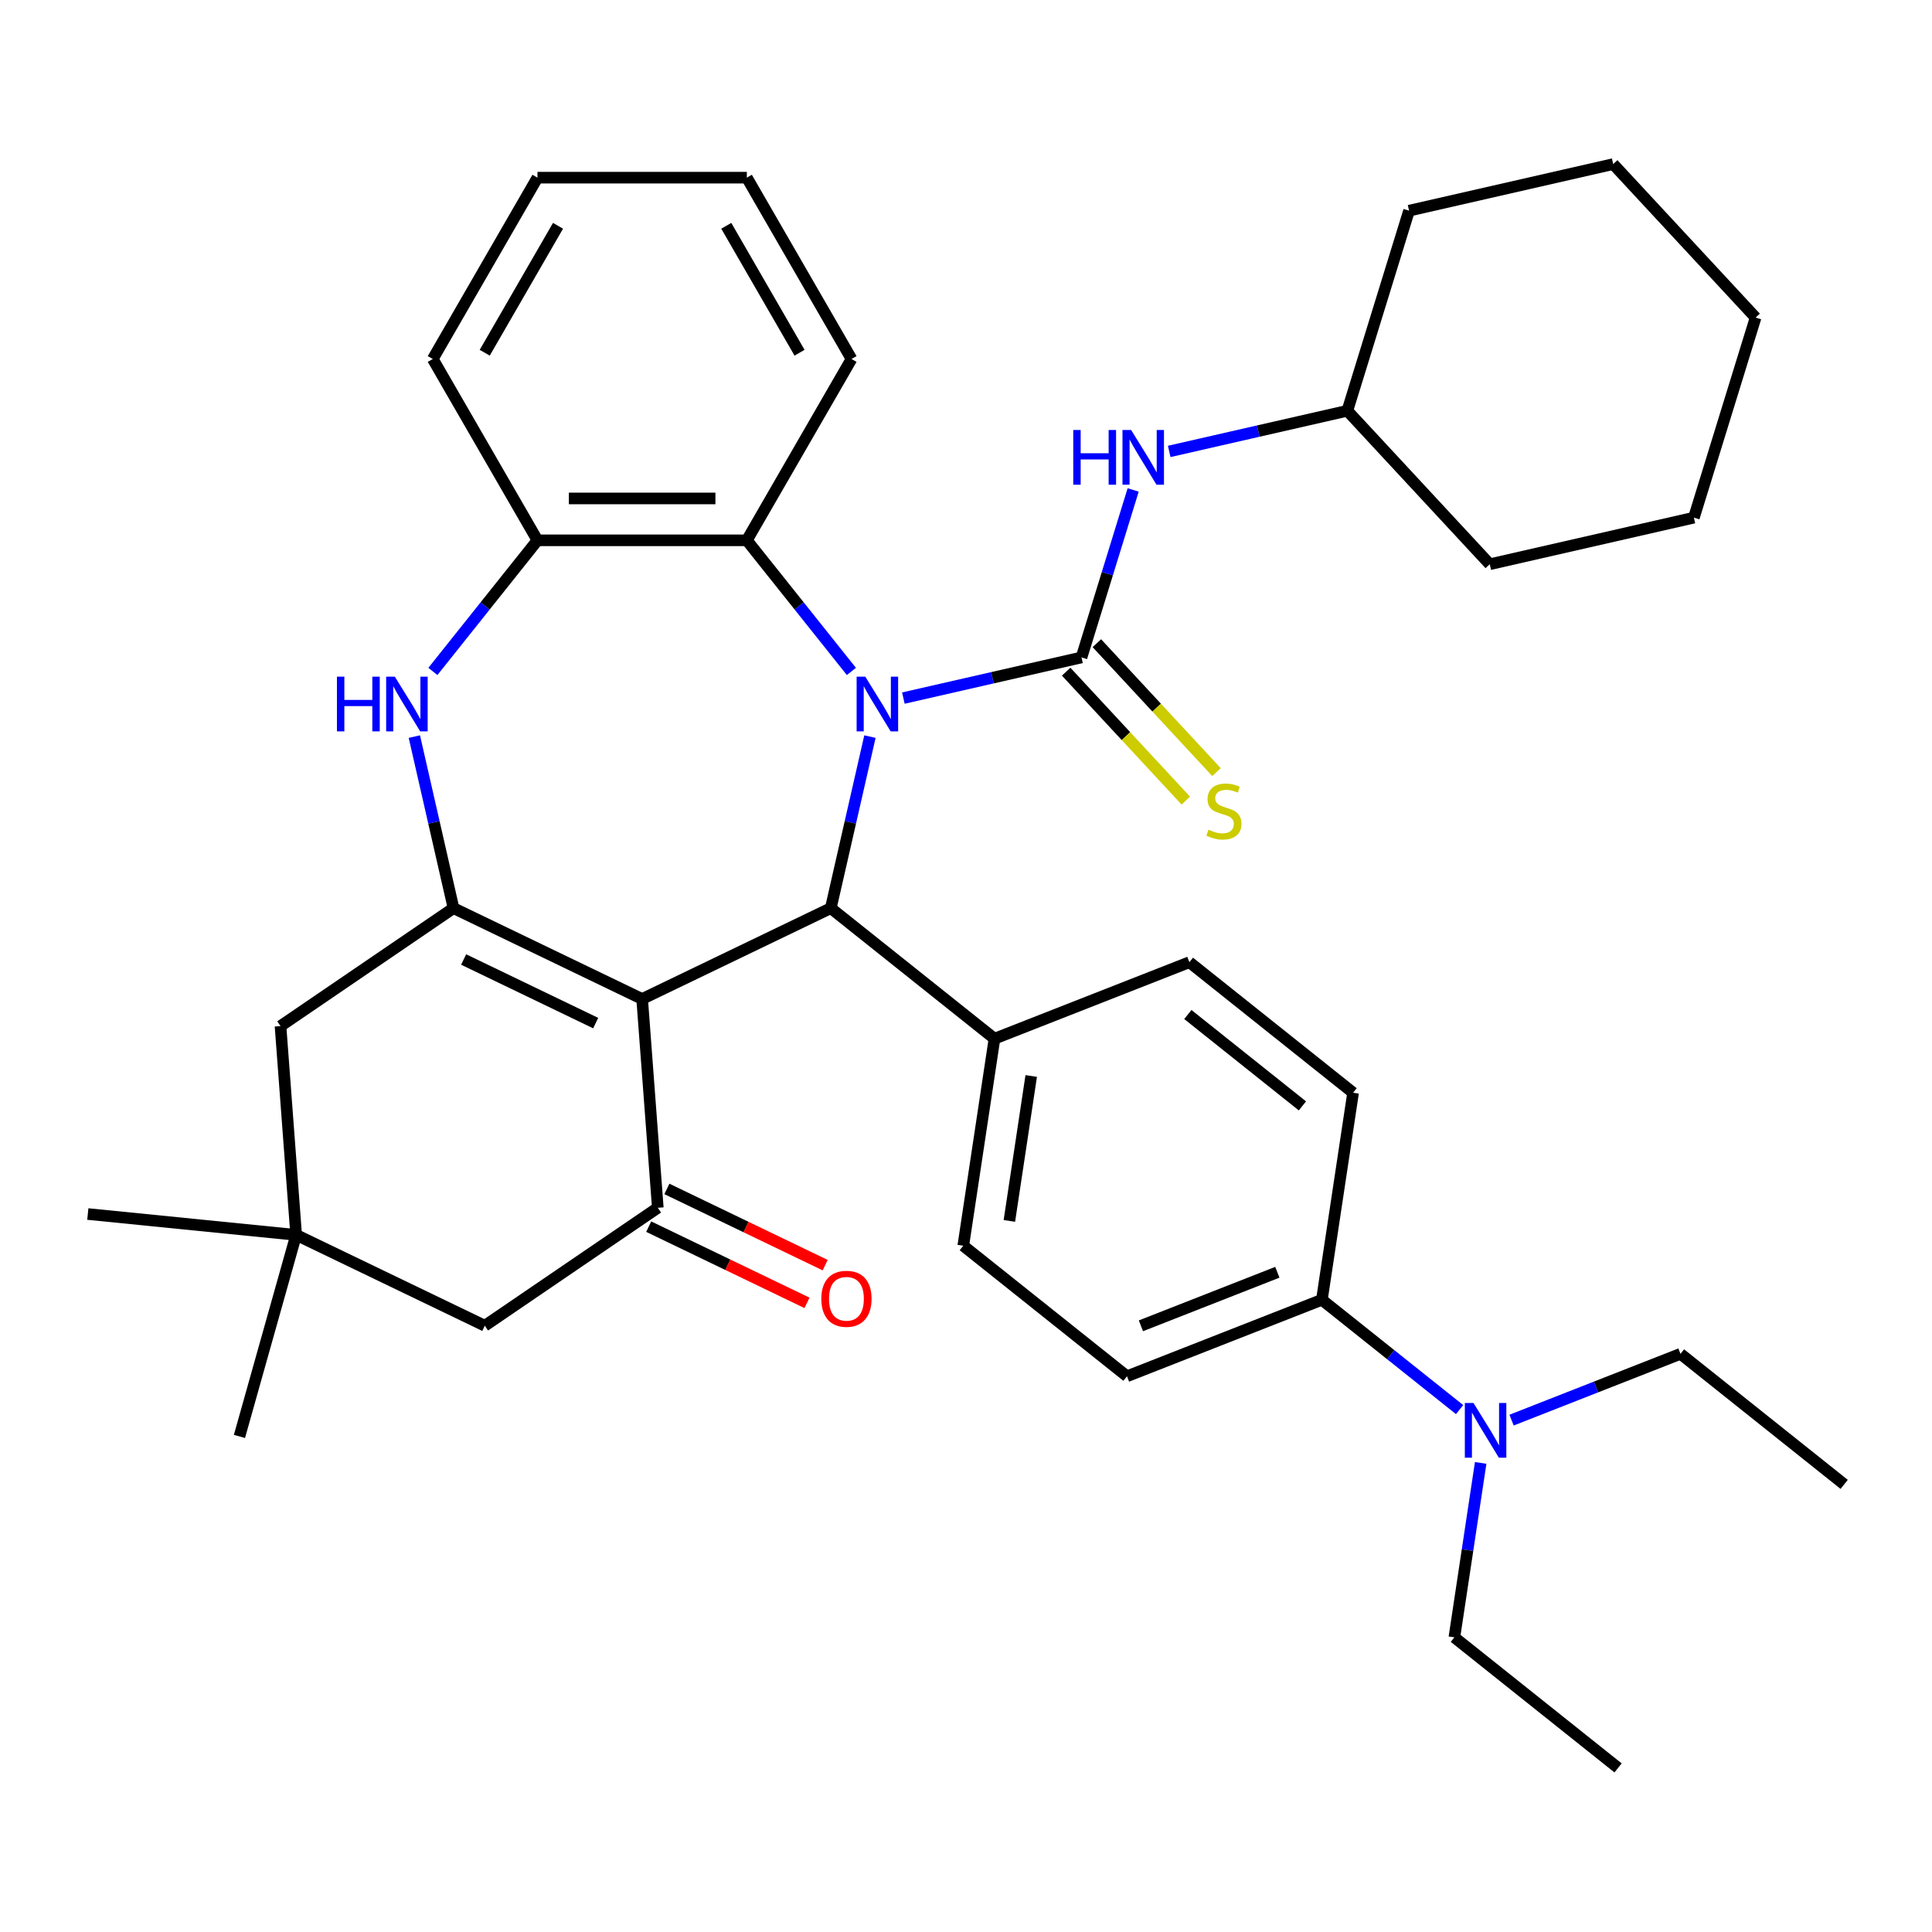 <?xml version='1.0' encoding='iso-8859-1'?>
<svg version='1.1' baseProfile='full'
              xmlns='http://www.w3.org/2000/svg'
                      xmlns:rdkit='http://www.rdkit.org/xml'
                      xmlns:xlink='http://www.w3.org/1999/xlink'
                  xml:space='preserve'
width='1000px' height='1000px' viewBox='0 0 1000 1000'>
<!-- END OF HEADER -->
<rect style='opacity:1.0;fill:#FFFFFF;stroke:none' width='1000' height='1000' x='0' y='0'> </rect>
<path class='bond-1' d='M 467.58,361.328 L 513.683,350.805' style='fill:none;fill-rule:evenodd;stroke:#0000FF;stroke-width:6px;stroke-linecap:butt;stroke-linejoin:miter;stroke-opacity:1' />
<path class='bond-1' d='M 513.683,350.805 L 559.787,340.283' style='fill:none;fill-rule:evenodd;stroke:#000000;stroke-width:6px;stroke-linecap:butt;stroke-linejoin:miter;stroke-opacity:1' />
<path class='bond-3' d='M 450.28,381.267 L 440.147,425.661' style='fill:none;fill-rule:evenodd;stroke:#0000FF;stroke-width:6px;stroke-linecap:butt;stroke-linejoin:miter;stroke-opacity:1' />
<path class='bond-3' d='M 440.147,425.661 L 430.015,470.054' style='fill:none;fill-rule:evenodd;stroke:#000000;stroke-width:6px;stroke-linecap:butt;stroke-linejoin:miter;stroke-opacity:1' />
<path class='bond-6' d='M 440.681,347.533 L 413.621,313.601' style='fill:none;fill-rule:evenodd;stroke:#0000FF;stroke-width:6px;stroke-linecap:butt;stroke-linejoin:miter;stroke-opacity:1' />
<path class='bond-6' d='M 413.621,313.601 L 386.561,279.668' style='fill:none;fill-rule:evenodd;stroke:#000000;stroke-width:6px;stroke-linecap:butt;stroke-linejoin:miter;stroke-opacity:1' />
<path class='bond-0' d='M 332.374,517.076 L 430.015,470.054' style='fill:none;fill-rule:evenodd;stroke:#000000;stroke-width:6px;stroke-linecap:butt;stroke-linejoin:miter;stroke-opacity:1' />
<path class='bond-2' d='M 332.374,517.076 L 234.733,470.054' style='fill:none;fill-rule:evenodd;stroke:#000000;stroke-width:6px;stroke-linecap:butt;stroke-linejoin:miter;stroke-opacity:1' />
<path class='bond-2' d='M 308.323,529.551 L 239.975,496.636' style='fill:none;fill-rule:evenodd;stroke:#000000;stroke-width:6px;stroke-linecap:butt;stroke-linejoin:miter;stroke-opacity:1' />
<path class='bond-4' d='M 332.374,517.076 L 340.473,625.146' style='fill:none;fill-rule:evenodd;stroke:#000000;stroke-width:6px;stroke-linecap:butt;stroke-linejoin:miter;stroke-opacity:1' />
<path class='bond-8' d='M 559.787,340.283 L 573.157,296.938' style='fill:none;fill-rule:evenodd;stroke:#000000;stroke-width:6px;stroke-linecap:butt;stroke-linejoin:miter;stroke-opacity:1' />
<path class='bond-8' d='M 573.157,296.938 L 586.527,253.593' style='fill:none;fill-rule:evenodd;stroke:#0000FF;stroke-width:6px;stroke-linecap:butt;stroke-linejoin:miter;stroke-opacity:1' />
<path class='bond-9' d='M 551.842,347.654 L 582.804,381.022' style='fill:none;fill-rule:evenodd;stroke:#000000;stroke-width:6px;stroke-linecap:butt;stroke-linejoin:miter;stroke-opacity:1' />
<path class='bond-9' d='M 582.804,381.022 L 613.765,414.391' style='fill:none;fill-rule:evenodd;stroke:#CCCC00;stroke-width:6px;stroke-linecap:butt;stroke-linejoin:miter;stroke-opacity:1' />
<path class='bond-9' d='M 567.731,332.911 L 598.693,366.28' style='fill:none;fill-rule:evenodd;stroke:#000000;stroke-width:6px;stroke-linecap:butt;stroke-linejoin:miter;stroke-opacity:1' />
<path class='bond-9' d='M 598.693,366.28 L 629.654,399.649' style='fill:none;fill-rule:evenodd;stroke:#CCCC00;stroke-width:6px;stroke-linecap:butt;stroke-linejoin:miter;stroke-opacity:1' />
<path class='bond-10' d='M 234.733,470.054 L 145.191,531.103' style='fill:none;fill-rule:evenodd;stroke:#000000;stroke-width:6px;stroke-linecap:butt;stroke-linejoin:miter;stroke-opacity:1' />
<path class='bond-37' d='M 234.733,470.054 L 224.6,425.661' style='fill:none;fill-rule:evenodd;stroke:#000000;stroke-width:6px;stroke-linecap:butt;stroke-linejoin:miter;stroke-opacity:1' />
<path class='bond-37' d='M 224.6,425.661 L 214.468,381.267' style='fill:none;fill-rule:evenodd;stroke:#0000FF;stroke-width:6px;stroke-linecap:butt;stroke-linejoin:miter;stroke-opacity:1' />
<path class='bond-12' d='M 430.015,470.054 L 514.745,537.624' style='fill:none;fill-rule:evenodd;stroke:#000000;stroke-width:6px;stroke-linecap:butt;stroke-linejoin:miter;stroke-opacity:1' />
<path class='bond-13' d='M 340.473,625.146 L 250.93,686.195' style='fill:none;fill-rule:evenodd;stroke:#000000;stroke-width:6px;stroke-linecap:butt;stroke-linejoin:miter;stroke-opacity:1' />
<path class='bond-14' d='M 335.771,634.91 L 376.736,654.638' style='fill:none;fill-rule:evenodd;stroke:#000000;stroke-width:6px;stroke-linecap:butt;stroke-linejoin:miter;stroke-opacity:1' />
<path class='bond-14' d='M 376.736,654.638 L 417.702,674.366' style='fill:none;fill-rule:evenodd;stroke:#FF0000;stroke-width:6px;stroke-linecap:butt;stroke-linejoin:miter;stroke-opacity:1' />
<path class='bond-14' d='M 345.175,615.382 L 386.141,635.11' style='fill:none;fill-rule:evenodd;stroke:#000000;stroke-width:6px;stroke-linecap:butt;stroke-linejoin:miter;stroke-opacity:1' />
<path class='bond-14' d='M 386.141,635.11 L 427.107,654.838' style='fill:none;fill-rule:evenodd;stroke:#FF0000;stroke-width:6px;stroke-linecap:butt;stroke-linejoin:miter;stroke-opacity:1' />
<path class='bond-5' d='M 224.067,347.533 L 251.127,313.601' style='fill:none;fill-rule:evenodd;stroke:#0000FF;stroke-width:6px;stroke-linecap:butt;stroke-linejoin:miter;stroke-opacity:1' />
<path class='bond-5' d='M 251.127,313.601 L 278.187,279.668' style='fill:none;fill-rule:evenodd;stroke:#000000;stroke-width:6px;stroke-linecap:butt;stroke-linejoin:miter;stroke-opacity:1' />
<path class='bond-7' d='M 386.561,279.668 L 278.187,279.668' style='fill:none;fill-rule:evenodd;stroke:#000000;stroke-width:6px;stroke-linecap:butt;stroke-linejoin:miter;stroke-opacity:1' />
<path class='bond-7' d='M 370.305,257.993 L 294.443,257.993' style='fill:none;fill-rule:evenodd;stroke:#000000;stroke-width:6px;stroke-linecap:butt;stroke-linejoin:miter;stroke-opacity:1' />
<path class='bond-22' d='M 386.561,279.668 L 440.747,185.814' style='fill:none;fill-rule:evenodd;stroke:#000000;stroke-width:6px;stroke-linecap:butt;stroke-linejoin:miter;stroke-opacity:1' />
<path class='bond-23' d='M 278.187,279.668 L 224.001,185.814' style='fill:none;fill-rule:evenodd;stroke:#000000;stroke-width:6px;stroke-linecap:butt;stroke-linejoin:miter;stroke-opacity:1' />
<path class='bond-21' d='M 605.179,233.654 L 651.283,223.131' style='fill:none;fill-rule:evenodd;stroke:#0000FF;stroke-width:6px;stroke-linecap:butt;stroke-linejoin:miter;stroke-opacity:1' />
<path class='bond-21' d='M 651.283,223.131 L 697.386,212.609' style='fill:none;fill-rule:evenodd;stroke:#000000;stroke-width:6px;stroke-linecap:butt;stroke-linejoin:miter;stroke-opacity:1' />
<path class='bond-40' d='M 145.191,531.103 L 153.289,639.173' style='fill:none;fill-rule:evenodd;stroke:#000000;stroke-width:6px;stroke-linecap:butt;stroke-linejoin:miter;stroke-opacity:1' />
<path class='bond-11' d='M 153.289,639.173 L 250.93,686.195' style='fill:none;fill-rule:evenodd;stroke:#000000;stroke-width:6px;stroke-linecap:butt;stroke-linejoin:miter;stroke-opacity:1' />
<path class='bond-24' d='M 153.289,639.173 L 45.455,628.383' style='fill:none;fill-rule:evenodd;stroke:#000000;stroke-width:6px;stroke-linecap:butt;stroke-linejoin:miter;stroke-opacity:1' />
<path class='bond-25' d='M 153.289,639.173 L 123.937,743.496' style='fill:none;fill-rule:evenodd;stroke:#000000;stroke-width:6px;stroke-linecap:butt;stroke-linejoin:miter;stroke-opacity:1' />
<path class='bond-17' d='M 514.745,537.624 L 615.627,498.031' style='fill:none;fill-rule:evenodd;stroke:#000000;stroke-width:6px;stroke-linecap:butt;stroke-linejoin:miter;stroke-opacity:1' />
<path class='bond-18' d='M 514.745,537.624 L 498.592,644.787' style='fill:none;fill-rule:evenodd;stroke:#000000;stroke-width:6px;stroke-linecap:butt;stroke-linejoin:miter;stroke-opacity:1' />
<path class='bond-18' d='M 533.754,556.929 L 522.448,631.943' style='fill:none;fill-rule:evenodd;stroke:#000000;stroke-width:6px;stroke-linecap:butt;stroke-linejoin:miter;stroke-opacity:1' />
<path class='bond-15' d='M 684.204,672.763 L 583.322,712.356' style='fill:none;fill-rule:evenodd;stroke:#000000;stroke-width:6px;stroke-linecap:butt;stroke-linejoin:miter;stroke-opacity:1' />
<path class='bond-15' d='M 661.153,658.526 L 590.536,686.241' style='fill:none;fill-rule:evenodd;stroke:#000000;stroke-width:6px;stroke-linecap:butt;stroke-linejoin:miter;stroke-opacity:1' />
<path class='bond-16' d='M 684.204,672.763 L 719.844,701.185' style='fill:none;fill-rule:evenodd;stroke:#000000;stroke-width:6px;stroke-linecap:butt;stroke-linejoin:miter;stroke-opacity:1' />
<path class='bond-16' d='M 719.844,701.185 L 755.484,729.607' style='fill:none;fill-rule:evenodd;stroke:#0000FF;stroke-width:6px;stroke-linecap:butt;stroke-linejoin:miter;stroke-opacity:1' />
<path class='bond-39' d='M 684.204,672.763 L 700.356,565.6' style='fill:none;fill-rule:evenodd;stroke:#000000;stroke-width:6px;stroke-linecap:butt;stroke-linejoin:miter;stroke-opacity:1' />
<path class='bond-26' d='M 766.391,757.202 L 759.586,802.349' style='fill:none;fill-rule:evenodd;stroke:#0000FF;stroke-width:6px;stroke-linecap:butt;stroke-linejoin:miter;stroke-opacity:1' />
<path class='bond-26' d='M 759.586,802.349 L 752.782,847.496' style='fill:none;fill-rule:evenodd;stroke:#000000;stroke-width:6px;stroke-linecap:butt;stroke-linejoin:miter;stroke-opacity:1' />
<path class='bond-27' d='M 782.383,735.054 L 826.099,717.897' style='fill:none;fill-rule:evenodd;stroke:#0000FF;stroke-width:6px;stroke-linecap:butt;stroke-linejoin:miter;stroke-opacity:1' />
<path class='bond-27' d='M 826.099,717.897 L 869.816,700.74' style='fill:none;fill-rule:evenodd;stroke:#000000;stroke-width:6px;stroke-linecap:butt;stroke-linejoin:miter;stroke-opacity:1' />
<path class='bond-19' d='M 615.627,498.031 L 700.356,565.6' style='fill:none;fill-rule:evenodd;stroke:#000000;stroke-width:6px;stroke-linecap:butt;stroke-linejoin:miter;stroke-opacity:1' />
<path class='bond-19' d='M 614.822,525.112 L 674.133,572.411' style='fill:none;fill-rule:evenodd;stroke:#000000;stroke-width:6px;stroke-linecap:butt;stroke-linejoin:miter;stroke-opacity:1' />
<path class='bond-20' d='M 498.592,644.787 L 583.322,712.356' style='fill:none;fill-rule:evenodd;stroke:#000000;stroke-width:6px;stroke-linecap:butt;stroke-linejoin:miter;stroke-opacity:1' />
<path class='bond-28' d='M 697.386,212.609 L 771.099,292.052' style='fill:none;fill-rule:evenodd;stroke:#000000;stroke-width:6px;stroke-linecap:butt;stroke-linejoin:miter;stroke-opacity:1' />
<path class='bond-29' d='M 697.386,212.609 L 729.33,109.05' style='fill:none;fill-rule:evenodd;stroke:#000000;stroke-width:6px;stroke-linecap:butt;stroke-linejoin:miter;stroke-opacity:1' />
<path class='bond-32' d='M 440.747,185.814 L 386.561,91.96' style='fill:none;fill-rule:evenodd;stroke:#000000;stroke-width:6px;stroke-linecap:butt;stroke-linejoin:miter;stroke-opacity:1' />
<path class='bond-32' d='M 413.848,182.573 L 375.918,116.875' style='fill:none;fill-rule:evenodd;stroke:#000000;stroke-width:6px;stroke-linecap:butt;stroke-linejoin:miter;stroke-opacity:1' />
<path class='bond-38' d='M 224.001,185.814 L 278.187,91.96' style='fill:none;fill-rule:evenodd;stroke:#000000;stroke-width:6px;stroke-linecap:butt;stroke-linejoin:miter;stroke-opacity:1' />
<path class='bond-38' d='M 250.899,182.573 L 288.83,116.875' style='fill:none;fill-rule:evenodd;stroke:#000000;stroke-width:6px;stroke-linecap:butt;stroke-linejoin:miter;stroke-opacity:1' />
<path class='bond-31' d='M 752.782,847.496 L 837.511,915.065' style='fill:none;fill-rule:evenodd;stroke:#000000;stroke-width:6px;stroke-linecap:butt;stroke-linejoin:miter;stroke-opacity:1' />
<path class='bond-30' d='M 869.816,700.74 L 954.545,768.309' style='fill:none;fill-rule:evenodd;stroke:#000000;stroke-width:6px;stroke-linecap:butt;stroke-linejoin:miter;stroke-opacity:1' />
<path class='bond-35' d='M 771.099,292.052 L 876.755,267.936' style='fill:none;fill-rule:evenodd;stroke:#000000;stroke-width:6px;stroke-linecap:butt;stroke-linejoin:miter;stroke-opacity:1' />
<path class='bond-34' d='M 729.33,109.05 L 834.986,84.934' style='fill:none;fill-rule:evenodd;stroke:#000000;stroke-width:6px;stroke-linecap:butt;stroke-linejoin:miter;stroke-opacity:1' />
<path class='bond-33' d='M 386.561,91.96 L 278.187,91.96' style='fill:none;fill-rule:evenodd;stroke:#000000;stroke-width:6px;stroke-linecap:butt;stroke-linejoin:miter;stroke-opacity:1' />
<path class='bond-36' d='M 834.986,84.934 L 908.699,164.378' style='fill:none;fill-rule:evenodd;stroke:#000000;stroke-width:6px;stroke-linecap:butt;stroke-linejoin:miter;stroke-opacity:1' />
<path class='bond-41' d='M 876.755,267.936 L 908.699,164.378' style='fill:none;fill-rule:evenodd;stroke:#000000;stroke-width:6px;stroke-linecap:butt;stroke-linejoin:miter;stroke-opacity:1' />
<path  class='atom-0' d='M 447.87 350.238
L 457.15 365.238
Q 458.07 366.718, 459.55 369.398
Q 461.03 372.078, 461.11 372.238
L 461.11 350.238
L 464.87 350.238
L 464.87 378.558
L 460.99 378.558
L 451.03 362.158
Q 449.87 360.238, 448.63 358.038
Q 447.43 355.838, 447.07 355.158
L 447.07 378.558
L 443.39 378.558
L 443.39 350.238
L 447.87 350.238
' fill='#0000FF'/>
<path  class='atom-6' d='M 174.398 350.238
L 178.238 350.238
L 178.238 362.278
L 192.718 362.278
L 192.718 350.238
L 196.558 350.238
L 196.558 378.558
L 192.718 378.558
L 192.718 365.478
L 178.238 365.478
L 178.238 378.558
L 174.398 378.558
L 174.398 350.238
' fill='#0000FF'/>
<path  class='atom-6' d='M 204.358 350.238
L 213.638 365.238
Q 214.558 366.718, 216.038 369.398
Q 217.518 372.078, 217.598 372.238
L 217.598 350.238
L 221.358 350.238
L 221.358 378.558
L 217.478 378.558
L 207.518 362.158
Q 206.358 360.238, 205.118 358.038
Q 203.918 355.838, 203.558 355.158
L 203.558 378.558
L 199.878 378.558
L 199.878 350.238
L 204.358 350.238
' fill='#0000FF'/>
<path  class='atom-9' d='M 555.51 222.564
L 559.35 222.564
L 559.35 234.604
L 573.83 234.604
L 573.83 222.564
L 577.67 222.564
L 577.67 250.884
L 573.83 250.884
L 573.83 237.804
L 559.35 237.804
L 559.35 250.884
L 555.51 250.884
L 555.51 222.564
' fill='#0000FF'/>
<path  class='atom-9' d='M 585.47 222.564
L 594.75 237.564
Q 595.67 239.044, 597.15 241.724
Q 598.63 244.404, 598.71 244.564
L 598.71 222.564
L 602.47 222.564
L 602.47 250.884
L 598.59 250.884
L 588.63 234.484
Q 587.47 232.564, 586.23 230.364
Q 585.03 228.164, 584.67 227.484
L 584.67 250.884
L 580.99 250.884
L 580.99 222.564
L 585.47 222.564
' fill='#0000FF'/>
<path  class='atom-10' d='M 625.499 429.446
Q 625.819 429.566, 627.139 430.126
Q 628.459 430.686, 629.899 431.046
Q 631.379 431.366, 632.819 431.366
Q 635.499 431.366, 637.059 430.086
Q 638.619 428.766, 638.619 426.486
Q 638.619 424.926, 637.819 423.966
Q 637.059 423.006, 635.859 422.486
Q 634.659 421.966, 632.659 421.366
Q 630.139 420.606, 628.619 419.886
Q 627.139 419.166, 626.059 417.646
Q 625.019 416.126, 625.019 413.566
Q 625.019 410.006, 627.419 407.806
Q 629.859 405.606, 634.659 405.606
Q 637.939 405.606, 641.659 407.166
L 640.739 410.246
Q 637.339 408.846, 634.779 408.846
Q 632.019 408.846, 630.499 410.006
Q 628.979 411.126, 629.019 413.086
Q 629.019 414.606, 629.779 415.526
Q 630.579 416.446, 631.699 416.966
Q 632.859 417.486, 634.779 418.086
Q 637.339 418.886, 638.859 419.686
Q 640.379 420.486, 641.459 422.126
Q 642.579 423.726, 642.579 426.486
Q 642.579 430.406, 639.939 432.526
Q 637.339 434.606, 632.979 434.606
Q 630.459 434.606, 628.539 434.046
Q 626.659 433.526, 624.419 432.606
L 625.499 429.446
' fill='#CCCC00'/>
<path  class='atom-15' d='M 425.114 672.247
Q 425.114 665.447, 428.474 661.647
Q 431.834 657.847, 438.114 657.847
Q 444.394 657.847, 447.754 661.647
Q 451.114 665.447, 451.114 672.247
Q 451.114 679.127, 447.714 683.047
Q 444.314 686.927, 438.114 686.927
Q 431.874 686.927, 428.474 683.047
Q 425.114 679.167, 425.114 672.247
M 438.114 683.727
Q 442.434 683.727, 444.754 680.847
Q 447.114 677.927, 447.114 672.247
Q 447.114 666.687, 444.754 663.887
Q 442.434 661.047, 438.114 661.047
Q 433.794 661.047, 431.434 663.847
Q 429.114 666.647, 429.114 672.247
Q 429.114 677.967, 431.434 680.847
Q 433.794 683.727, 438.114 683.727
' fill='#FF0000'/>
<path  class='atom-17' d='M 762.674 726.173
L 771.954 741.173
Q 772.874 742.653, 774.354 745.333
Q 775.834 748.013, 775.914 748.173
L 775.914 726.173
L 779.674 726.173
L 779.674 754.493
L 775.794 754.493
L 765.834 738.093
Q 764.674 736.173, 763.434 733.973
Q 762.234 731.773, 761.874 731.093
L 761.874 754.493
L 758.194 754.493
L 758.194 726.173
L 762.674 726.173
' fill='#0000FF'/>
</svg>
